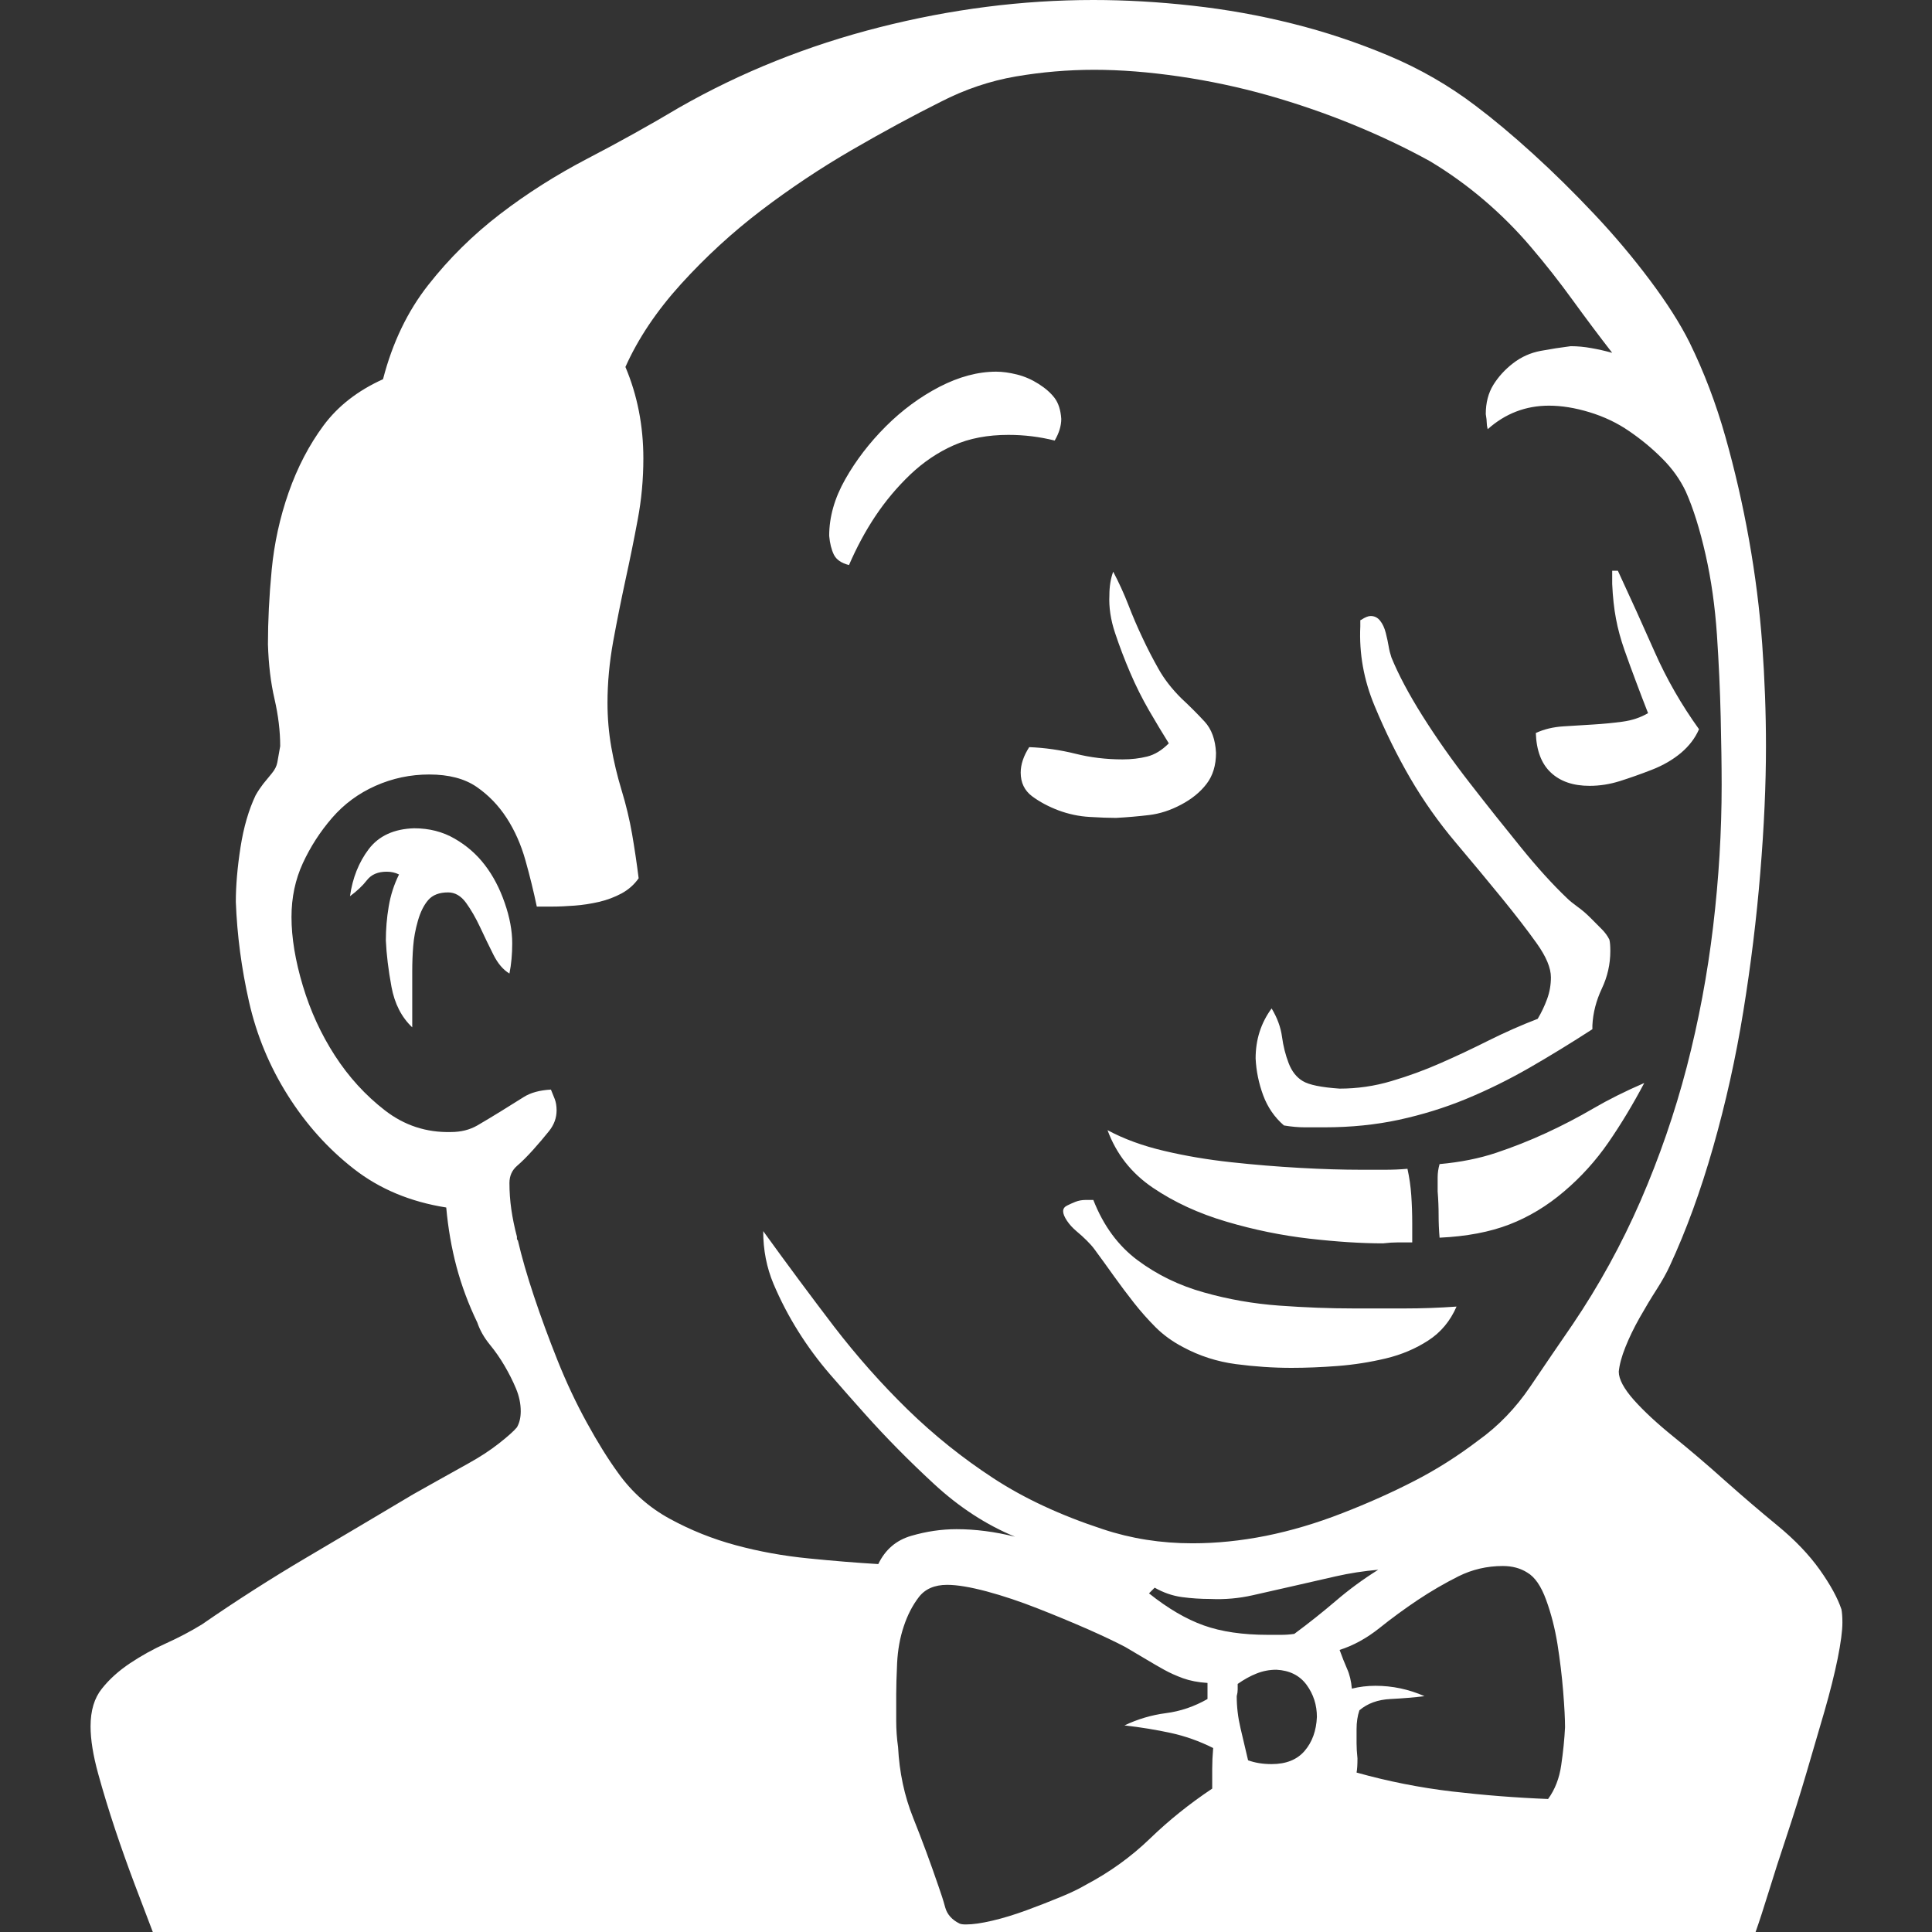 <svg width="32" height="32" viewBox="0 0 32 32" fill="none" xmlns="http://www.w3.org/2000/svg">
<rect x="0" y="0" width="32" height="32" fill="#333333" stroke="none"/>
<path d="M26.797 9.453C27.005 9.901 27.208 10.349 27.406 10.797C27.604 11.245 27.849 11.672 28.141 12.078C28.078 12.224 27.979 12.354 27.844 12.469C27.708 12.583 27.547 12.677 27.359 12.75C27.172 12.823 26.995 12.885 26.828 12.938C26.662 12.99 26.495 13.016 26.328 13.016C26.057 13.016 25.844 12.943 25.688 12.797C25.531 12.651 25.448 12.432 25.438 12.141C25.573 12.078 25.724 12.042 25.891 12.031C26.057 12.021 26.224 12.01 26.391 12C26.557 11.99 26.719 11.974 26.875 11.953C27.031 11.932 27.172 11.885 27.297 11.812C27.224 11.625 27.156 11.448 27.094 11.281C27.031 11.115 26.969 10.943 26.906 10.766C26.844 10.588 26.797 10.417 26.766 10.25C26.734 10.083 26.713 9.891 26.703 9.672V9.453H26.797ZM5.797 14.844C5.839 14.542 5.943 14.281 6.109 14.062C6.276 13.844 6.526 13.729 6.859 13.719C7.109 13.719 7.333 13.776 7.531 13.891C7.729 14.005 7.896 14.151 8.031 14.328C8.167 14.505 8.276 14.713 8.359 14.953C8.443 15.193 8.484 15.417 8.484 15.625C8.484 15.802 8.469 15.969 8.438 16.125C8.333 16.062 8.245 15.958 8.172 15.812C8.099 15.667 8.026 15.516 7.953 15.359C7.88 15.203 7.802 15.068 7.719 14.953C7.635 14.838 7.536 14.781 7.422 14.781C7.276 14.781 7.167 14.823 7.094 14.906C7.021 14.99 6.964 15.104 6.922 15.25C6.88 15.396 6.854 15.537 6.844 15.672C6.833 15.807 6.828 15.948 6.828 16.094V17.016C6.651 16.849 6.536 16.625 6.484 16.344C6.432 16.062 6.401 15.807 6.391 15.578C6.391 15.391 6.406 15.203 6.438 15.016C6.469 14.828 6.526 14.651 6.609 14.484C6.547 14.453 6.479 14.438 6.406 14.438C6.26 14.438 6.151 14.484 6.078 14.578C6.005 14.672 5.911 14.76 5.797 14.844ZM26.812 22.719C26.812 22.844 26.896 23 27.062 23.188C27.229 23.375 27.448 23.578 27.719 23.797C27.99 24.016 28.271 24.255 28.562 24.516C28.854 24.776 29.146 25.026 29.438 25.266C29.729 25.505 29.963 25.75 30.141 26C30.318 26.25 30.438 26.469 30.5 26.656C30.51 26.708 30.516 26.781 30.516 26.875C30.516 27.01 30.49 27.208 30.438 27.469C30.385 27.729 30.312 28.021 30.219 28.344C30.125 28.667 30.026 29.005 29.922 29.359C29.818 29.713 29.708 30.062 29.594 30.406C29.479 30.75 29.38 31.057 29.297 31.328C29.213 31.599 29.141 31.823 29.078 32H2.531C2.448 31.781 2.349 31.521 2.234 31.219C2.12 30.917 2.01 30.609 1.906 30.297C1.802 29.984 1.708 29.677 1.625 29.375C1.542 29.073 1.5 28.812 1.5 28.594C1.5 28.333 1.562 28.125 1.688 27.969C1.812 27.812 1.969 27.672 2.156 27.547C2.344 27.422 2.542 27.312 2.75 27.219C2.958 27.125 3.156 27.021 3.344 26.906C3.917 26.51 4.495 26.141 5.078 25.797C5.661 25.453 6.25 25.104 6.844 24.75C6.938 24.698 7.068 24.625 7.234 24.531C7.401 24.438 7.578 24.338 7.766 24.234C7.953 24.13 8.12 24.021 8.266 23.906C8.411 23.792 8.51 23.703 8.562 23.641C8.604 23.568 8.625 23.479 8.625 23.375C8.625 23.25 8.599 23.125 8.547 23C8.495 22.875 8.432 22.75 8.359 22.625C8.286 22.5 8.203 22.38 8.109 22.266C8.016 22.151 7.948 22.031 7.906 21.906C7.76 21.604 7.646 21.297 7.562 20.984C7.479 20.672 7.422 20.344 7.391 20C6.797 19.906 6.286 19.693 5.859 19.359C5.432 19.026 5.068 18.62 4.766 18.141C4.464 17.662 4.25 17.146 4.125 16.594C4 16.042 3.927 15.49 3.906 14.938C3.906 14.667 3.932 14.365 3.984 14.031C4.036 13.698 4.12 13.412 4.234 13.172C4.276 13.099 4.318 13.037 4.359 12.984C4.401 12.932 4.448 12.875 4.5 12.812C4.552 12.75 4.583 12.688 4.594 12.625C4.604 12.562 4.62 12.474 4.641 12.359C4.641 12.109 4.609 11.849 4.547 11.578C4.484 11.307 4.448 11.005 4.438 10.672C4.438 10.287 4.458 9.875 4.5 9.438C4.542 9 4.635 8.573 4.781 8.156C4.927 7.74 5.12 7.37 5.359 7.047C5.599 6.724 5.927 6.469 6.344 6.281C6.5 5.677 6.75 5.156 7.094 4.719C7.438 4.281 7.833 3.891 8.281 3.547C8.729 3.203 9.214 2.896 9.734 2.625C10.255 2.354 10.76 2.073 11.25 1.781C12.271 1.198 13.375 0.755 14.562 0.453C15.75 0.151 16.932 0 18.109 0C18.641 0 19.188 0.031 19.75 0.094C20.312 0.156 20.865 0.255 21.406 0.391C21.948 0.526 22.479 0.703 23 0.922C23.521 1.141 24 1.417 24.438 1.75C24.729 1.969 25.047 2.234 25.391 2.547C25.734 2.859 26.073 3.193 26.406 3.547C26.74 3.901 27.047 4.266 27.328 4.641C27.609 5.016 27.828 5.359 27.984 5.672C28.224 6.161 28.422 6.682 28.578 7.234C28.734 7.786 28.865 8.354 28.969 8.938C29.073 9.521 29.146 10.099 29.188 10.672C29.229 11.245 29.25 11.807 29.25 12.359C29.25 12.995 29.219 13.693 29.156 14.453C29.094 15.213 29 15.979 28.875 16.75C28.75 17.521 28.583 18.271 28.375 19C28.167 19.729 27.927 20.385 27.656 20.969C27.604 21.083 27.531 21.213 27.438 21.359C27.344 21.505 27.25 21.662 27.156 21.828C27.062 21.995 26.984 22.156 26.922 22.312C26.859 22.469 26.823 22.604 26.812 22.719ZM20.078 29.625V29.297C20.078 29.193 20.083 29.078 20.094 28.953C19.865 28.838 19.63 28.755 19.391 28.703C19.151 28.651 18.896 28.609 18.625 28.578C18.844 28.474 19.073 28.406 19.312 28.375C19.552 28.344 19.781 28.266 20 28.141V27.875C19.844 27.865 19.708 27.838 19.594 27.797C19.479 27.755 19.375 27.708 19.281 27.656C19.188 27.604 19.088 27.547 18.984 27.484C18.88 27.422 18.766 27.354 18.641 27.281C18.484 27.198 18.276 27.099 18.016 26.984C17.755 26.87 17.479 26.755 17.188 26.641C16.896 26.526 16.615 26.432 16.344 26.359C16.073 26.287 15.854 26.25 15.688 26.25C15.479 26.25 15.323 26.318 15.219 26.453C15.115 26.588 15.031 26.75 14.969 26.938C14.906 27.125 14.87 27.328 14.859 27.547C14.849 27.766 14.844 27.938 14.844 28.062V28.5C14.844 28.646 14.854 28.792 14.875 28.938C14.896 29.354 14.979 29.745 15.125 30.109C15.271 30.474 15.412 30.854 15.547 31.25C15.588 31.365 15.625 31.479 15.656 31.594C15.688 31.708 15.766 31.797 15.891 31.859C15.912 31.87 15.948 31.875 16 31.875C16.115 31.875 16.26 31.854 16.438 31.812C16.615 31.771 16.802 31.713 17 31.641C17.198 31.568 17.385 31.495 17.562 31.422C17.74 31.349 17.88 31.281 17.984 31.219C18.38 31.01 18.734 30.755 19.047 30.453C19.359 30.151 19.703 29.875 20.078 29.625ZM19.031 26.391C19.344 26.641 19.646 26.818 19.938 26.922C20.229 27.026 20.583 27.078 21 27.078H21.219C21.292 27.078 21.365 27.073 21.438 27.062C21.677 26.885 21.906 26.703 22.125 26.516C22.344 26.328 22.578 26.156 22.828 26C22.588 26.021 22.354 26.057 22.125 26.109C21.896 26.162 21.667 26.213 21.438 26.266C21.208 26.318 20.979 26.37 20.75 26.422C20.521 26.474 20.287 26.495 20.047 26.484C19.891 26.484 19.734 26.474 19.578 26.453C19.422 26.432 19.271 26.38 19.125 26.297L19.031 26.391ZM20.672 29.156C20.787 29.198 20.917 29.219 21.062 29.219C21.302 29.219 21.484 29.146 21.609 29C21.734 28.854 21.802 28.667 21.812 28.438C21.812 28.24 21.755 28.062 21.641 27.906C21.526 27.75 21.359 27.667 21.141 27.656C21.026 27.656 20.917 27.677 20.812 27.719C20.708 27.76 20.604 27.818 20.5 27.891V27.984C20.5 28.016 20.495 28.052 20.484 28.094C20.484 28.271 20.505 28.448 20.547 28.625C20.588 28.802 20.63 28.979 20.672 29.156ZM25.641 29.797C25.755 29.641 25.828 29.453 25.859 29.234C25.891 29.016 25.912 28.807 25.922 28.609C25.922 28.474 25.912 28.276 25.891 28.016C25.87 27.755 25.838 27.495 25.797 27.234C25.755 26.974 25.693 26.729 25.609 26.5C25.526 26.271 25.422 26.12 25.297 26.047C25.182 25.974 25.047 25.938 24.891 25.938C24.63 25.938 24.385 25.995 24.156 26.109C23.927 26.224 23.703 26.354 23.484 26.5C23.266 26.646 23.052 26.802 22.844 26.969C22.635 27.135 22.417 27.255 22.188 27.328C22.229 27.443 22.271 27.547 22.312 27.641C22.354 27.734 22.38 27.844 22.391 27.969C22.516 27.938 22.646 27.922 22.781 27.922C23.062 27.922 23.333 27.979 23.594 28.094C23.427 28.115 23.24 28.13 23.031 28.141C22.823 28.151 22.651 28.213 22.516 28.328C22.484 28.422 22.469 28.526 22.469 28.641V28.875C22.469 28.948 22.474 29.031 22.484 29.125C22.484 29.229 22.479 29.307 22.469 29.359C22.99 29.505 23.516 29.609 24.047 29.672C24.578 29.734 25.109 29.776 25.641 29.797ZM19.75 25.562C20.146 25.562 20.552 25.521 20.969 25.438C21.385 25.354 21.807 25.229 22.234 25.062C22.662 24.896 23.057 24.719 23.422 24.531C23.787 24.344 24.141 24.12 24.484 23.859C24.818 23.62 25.104 23.323 25.344 22.969C25.583 22.615 25.818 22.271 26.047 21.938C26.484 21.292 26.859 20.609 27.172 19.891C27.484 19.172 27.74 18.432 27.938 17.672C28.135 16.912 28.281 16.135 28.375 15.344C28.469 14.552 28.516 13.771 28.516 13C28.516 12.688 28.51 12.312 28.5 11.875C28.49 11.438 28.469 10.984 28.438 10.516C28.406 10.047 28.344 9.604 28.25 9.188C28.156 8.771 28.047 8.422 27.922 8.141C27.828 7.943 27.698 7.76 27.531 7.594C27.365 7.427 27.182 7.276 26.984 7.141C26.787 7.005 26.568 6.901 26.328 6.828C26.088 6.755 25.865 6.719 25.656 6.719C25.271 6.719 24.932 6.849 24.641 7.109C24.63 7.068 24.625 7.031 24.625 7C24.625 6.969 24.62 6.922 24.609 6.859C24.609 6.672 24.651 6.51 24.734 6.375C24.818 6.24 24.927 6.12 25.062 6.016C25.198 5.911 25.349 5.844 25.516 5.812C25.682 5.781 25.849 5.755 26.016 5.734C26.13 5.734 26.245 5.745 26.359 5.766C26.474 5.786 26.588 5.812 26.703 5.844C26.484 5.562 26.266 5.271 26.047 4.969C25.828 4.667 25.599 4.375 25.359 4.094C25.12 3.812 24.859 3.552 24.578 3.312C24.297 3.073 24 2.859 23.688 2.672C23.292 2.453 22.865 2.25 22.406 2.062C21.948 1.875 21.479 1.714 21 1.578C20.521 1.443 20.031 1.339 19.531 1.266C19.031 1.193 18.562 1.156 18.125 1.156C17.688 1.156 17.255 1.193 16.828 1.266C16.401 1.339 15.984 1.479 15.578 1.688C15.12 1.917 14.63 2.182 14.109 2.484C13.588 2.786 13.088 3.12 12.609 3.484C12.13 3.849 11.688 4.255 11.281 4.703C10.875 5.151 10.568 5.609 10.359 6.078C10.557 6.547 10.656 7.052 10.656 7.594C10.656 7.938 10.625 8.276 10.562 8.609C10.5 8.943 10.432 9.276 10.359 9.609C10.287 9.943 10.219 10.281 10.156 10.625C10.094 10.969 10.062 11.307 10.062 11.641C10.062 11.891 10.083 12.135 10.125 12.375C10.167 12.615 10.224 12.854 10.297 13.094C10.37 13.333 10.427 13.573 10.469 13.812C10.51 14.052 10.547 14.297 10.578 14.547C10.505 14.651 10.412 14.734 10.297 14.797C10.182 14.859 10.057 14.906 9.922 14.938C9.786 14.969 9.651 14.99 9.516 15C9.38 15.01 9.255 15.016 9.141 15.016H8.891C8.839 14.766 8.776 14.51 8.703 14.25C8.63 13.99 8.526 13.755 8.391 13.547C8.255 13.338 8.089 13.167 7.891 13.031C7.693 12.896 7.432 12.828 7.109 12.828C6.797 12.828 6.5 12.891 6.219 13.016C5.938 13.141 5.698 13.318 5.5 13.547C5.302 13.776 5.141 14.026 5.016 14.297C4.891 14.568 4.828 14.865 4.828 15.188C4.828 15.531 4.891 15.912 5.016 16.328C5.141 16.745 5.318 17.13 5.547 17.484C5.776 17.838 6.052 18.141 6.375 18.391C6.698 18.641 7.062 18.76 7.469 18.75C7.635 18.75 7.781 18.713 7.906 18.641C8.031 18.568 8.161 18.49 8.297 18.406C8.432 18.323 8.557 18.245 8.672 18.172C8.786 18.099 8.938 18.057 9.125 18.047L9.188 18.203C9.208 18.255 9.219 18.318 9.219 18.391C9.219 18.516 9.177 18.63 9.094 18.734C9.01 18.838 8.922 18.943 8.828 19.047C8.734 19.151 8.646 19.24 8.562 19.312C8.479 19.385 8.438 19.479 8.438 19.594C8.438 19.74 8.448 19.885 8.469 20.031C8.49 20.177 8.521 20.328 8.562 20.484V20.516C8.562 20.526 8.568 20.537 8.578 20.547C8.641 20.818 8.729 21.125 8.844 21.469C8.958 21.812 9.089 22.167 9.234 22.531C9.38 22.896 9.542 23.24 9.719 23.562C9.896 23.885 10.068 24.162 10.234 24.391C10.463 24.713 10.75 24.969 11.094 25.156C11.438 25.344 11.802 25.49 12.188 25.594C12.573 25.698 12.974 25.771 13.391 25.812C13.807 25.854 14.193 25.885 14.547 25.906C14.662 25.667 14.844 25.51 15.094 25.438C15.344 25.365 15.594 25.328 15.844 25.328C16.156 25.328 16.479 25.37 16.812 25.453C16.333 25.255 15.885 24.963 15.469 24.578C15.052 24.193 14.672 23.807 14.328 23.422C14.141 23.213 13.948 22.995 13.75 22.766C13.552 22.537 13.375 22.297 13.219 22.047C13.062 21.797 12.927 21.537 12.812 21.266C12.698 20.995 12.641 20.703 12.641 20.391C13.047 20.953 13.438 21.479 13.812 21.969C14.188 22.458 14.594 22.917 15.031 23.344C15.469 23.771 15.943 24.151 16.453 24.484C16.963 24.818 17.568 25.099 18.266 25.328C18.734 25.484 19.229 25.562 19.75 25.562ZM23.844 20.5C23.833 20.375 23.828 20.25 23.828 20.125C23.828 20 23.823 19.87 23.812 19.734V19.5C23.812 19.427 23.823 19.354 23.844 19.281C24.188 19.25 24.5 19.188 24.781 19.094C25.062 19 25.338 18.891 25.609 18.766C25.88 18.641 26.141 18.505 26.391 18.359C26.641 18.213 26.922 18.073 27.234 17.938C27.047 18.292 26.849 18.62 26.641 18.922C26.432 19.224 26.188 19.495 25.906 19.734C25.625 19.974 25.323 20.156 25 20.281C24.677 20.406 24.292 20.479 23.844 20.5ZM21.266 18.641C21.109 18.505 20.995 18.338 20.922 18.141C20.849 17.943 20.807 17.74 20.797 17.531C20.797 17.219 20.885 16.943 21.062 16.703C21.156 16.859 21.213 17.016 21.234 17.172C21.255 17.328 21.292 17.474 21.344 17.609C21.396 17.745 21.474 17.844 21.578 17.906C21.682 17.969 21.885 18.01 22.188 18.031C22.479 18.031 22.766 17.99 23.047 17.906C23.328 17.823 23.599 17.724 23.859 17.609C24.12 17.495 24.385 17.37 24.656 17.234C24.927 17.099 25.198 16.979 25.469 16.875C25.531 16.771 25.583 16.662 25.625 16.547C25.667 16.432 25.688 16.312 25.688 16.188C25.688 16.031 25.609 15.844 25.453 15.625C25.297 15.406 25.104 15.156 24.875 14.875C24.646 14.594 24.391 14.287 24.109 13.953C23.828 13.62 23.578 13.266 23.359 12.891C23.141 12.516 22.943 12.115 22.766 11.688C22.588 11.26 22.51 10.823 22.531 10.375V10.281C22.531 10.271 22.537 10.266 22.547 10.266C22.609 10.224 22.662 10.203 22.703 10.203C22.766 10.203 22.818 10.229 22.859 10.281C22.901 10.333 22.932 10.401 22.953 10.484C22.974 10.568 22.99 10.641 23 10.703C23.01 10.766 23.026 10.828 23.047 10.891C23.162 11.172 23.333 11.495 23.562 11.859C23.792 12.224 24.052 12.594 24.344 12.969C24.635 13.344 24.917 13.698 25.188 14.031C25.458 14.365 25.713 14.646 25.953 14.875C25.995 14.917 26.052 14.963 26.125 15.016C26.198 15.068 26.271 15.13 26.344 15.203C26.417 15.276 26.479 15.338 26.531 15.391C26.583 15.443 26.625 15.5 26.656 15.562C26.667 15.604 26.672 15.667 26.672 15.75C26.672 15.969 26.625 16.177 26.531 16.375C26.438 16.573 26.385 16.776 26.375 16.984V17.047C26.021 17.276 25.672 17.49 25.328 17.688C24.984 17.885 24.635 18.057 24.281 18.203C23.927 18.349 23.557 18.463 23.172 18.547C22.787 18.63 22.375 18.672 21.938 18.672H21.609C21.505 18.672 21.391 18.662 21.266 18.641ZM20.141 12.469C20.141 12.677 20.088 12.849 19.984 12.984C19.88 13.12 19.74 13.234 19.562 13.328C19.385 13.422 19.208 13.479 19.031 13.5C18.854 13.521 18.672 13.537 18.484 13.547C18.37 13.547 18.224 13.542 18.047 13.531C17.87 13.521 17.698 13.484 17.531 13.422C17.365 13.359 17.219 13.281 17.094 13.188C16.969 13.094 16.906 12.963 16.906 12.797C16.906 12.662 16.953 12.521 17.047 12.375C17.307 12.385 17.562 12.422 17.812 12.484C18.062 12.547 18.323 12.578 18.594 12.578C18.74 12.578 18.875 12.562 19 12.531C19.125 12.5 19.245 12.427 19.359 12.312C19.255 12.146 19.146 11.963 19.031 11.766C18.917 11.568 18.812 11.359 18.719 11.141C18.625 10.922 18.542 10.703 18.469 10.484C18.396 10.266 18.365 10.057 18.375 9.859C18.375 9.714 18.396 9.583 18.438 9.469C18.531 9.646 18.615 9.828 18.688 10.016C18.76 10.203 18.838 10.385 18.922 10.562C19.005 10.74 19.094 10.912 19.188 11.078C19.281 11.245 19.406 11.406 19.562 11.562C19.708 11.698 19.838 11.828 19.953 11.953C20.068 12.078 20.13 12.25 20.141 12.469ZM18.109 19.875C18.276 20.302 18.521 20.635 18.844 20.875C19.167 21.115 19.531 21.292 19.938 21.406C20.344 21.521 20.76 21.594 21.188 21.625C21.615 21.656 22.026 21.672 22.422 21.672H23.266C23.547 21.672 23.833 21.662 24.125 21.641C24.021 21.88 23.865 22.068 23.656 22.203C23.448 22.338 23.213 22.438 22.953 22.5C22.693 22.562 22.427 22.604 22.156 22.625C21.885 22.646 21.63 22.656 21.391 22.656C21.088 22.656 20.781 22.635 20.469 22.594C20.156 22.552 19.865 22.458 19.594 22.312C19.417 22.219 19.266 22.109 19.141 21.984C19.016 21.859 18.896 21.724 18.781 21.578C18.667 21.432 18.557 21.287 18.453 21.141C18.349 20.995 18.24 20.844 18.125 20.688C18.094 20.646 18.052 20.599 18 20.547C17.948 20.495 17.891 20.443 17.828 20.391C17.766 20.338 17.713 20.281 17.672 20.219C17.63 20.156 17.609 20.104 17.609 20.062C17.609 20.021 17.63 19.99 17.672 19.969C17.713 19.948 17.76 19.927 17.812 19.906C17.865 19.885 17.922 19.875 17.984 19.875C18.047 19.875 18.088 19.875 18.109 19.875ZM16.5 6.156C16.604 6.156 16.719 6.172 16.844 6.203C16.969 6.234 17.088 6.286 17.203 6.359C17.318 6.432 17.406 6.51 17.469 6.594C17.531 6.677 17.568 6.792 17.578 6.938C17.578 7.052 17.542 7.172 17.469 7.297C17.219 7.234 16.963 7.203 16.703 7.203C16.359 7.203 16.057 7.26 15.797 7.375C15.537 7.49 15.297 7.651 15.078 7.859C14.859 8.068 14.667 8.297 14.5 8.547C14.333 8.797 14.188 9.068 14.062 9.359C13.938 9.328 13.854 9.271 13.812 9.188C13.771 9.104 13.745 9 13.734 8.875C13.734 8.562 13.823 8.25 14 7.938C14.177 7.625 14.401 7.333 14.672 7.062C14.943 6.792 15.24 6.573 15.562 6.406C15.885 6.24 16.198 6.156 16.5 6.156ZM18.344 18.719C18.615 18.865 18.927 18.979 19.281 19.062C19.635 19.146 20.005 19.208 20.391 19.25C20.776 19.292 21.156 19.323 21.531 19.344C21.906 19.365 22.245 19.375 22.547 19.375H22.938C23.062 19.375 23.188 19.37 23.312 19.359C23.344 19.505 23.365 19.651 23.375 19.797C23.385 19.943 23.391 20.099 23.391 20.266V20.578H23.156C23.083 20.578 23 20.583 22.906 20.594C22.552 20.594 22.146 20.568 21.688 20.516C21.229 20.463 20.771 20.37 20.312 20.234C19.854 20.099 19.448 19.912 19.094 19.672C18.74 19.432 18.49 19.115 18.344 18.719Z" fill="white"/>
</svg>
